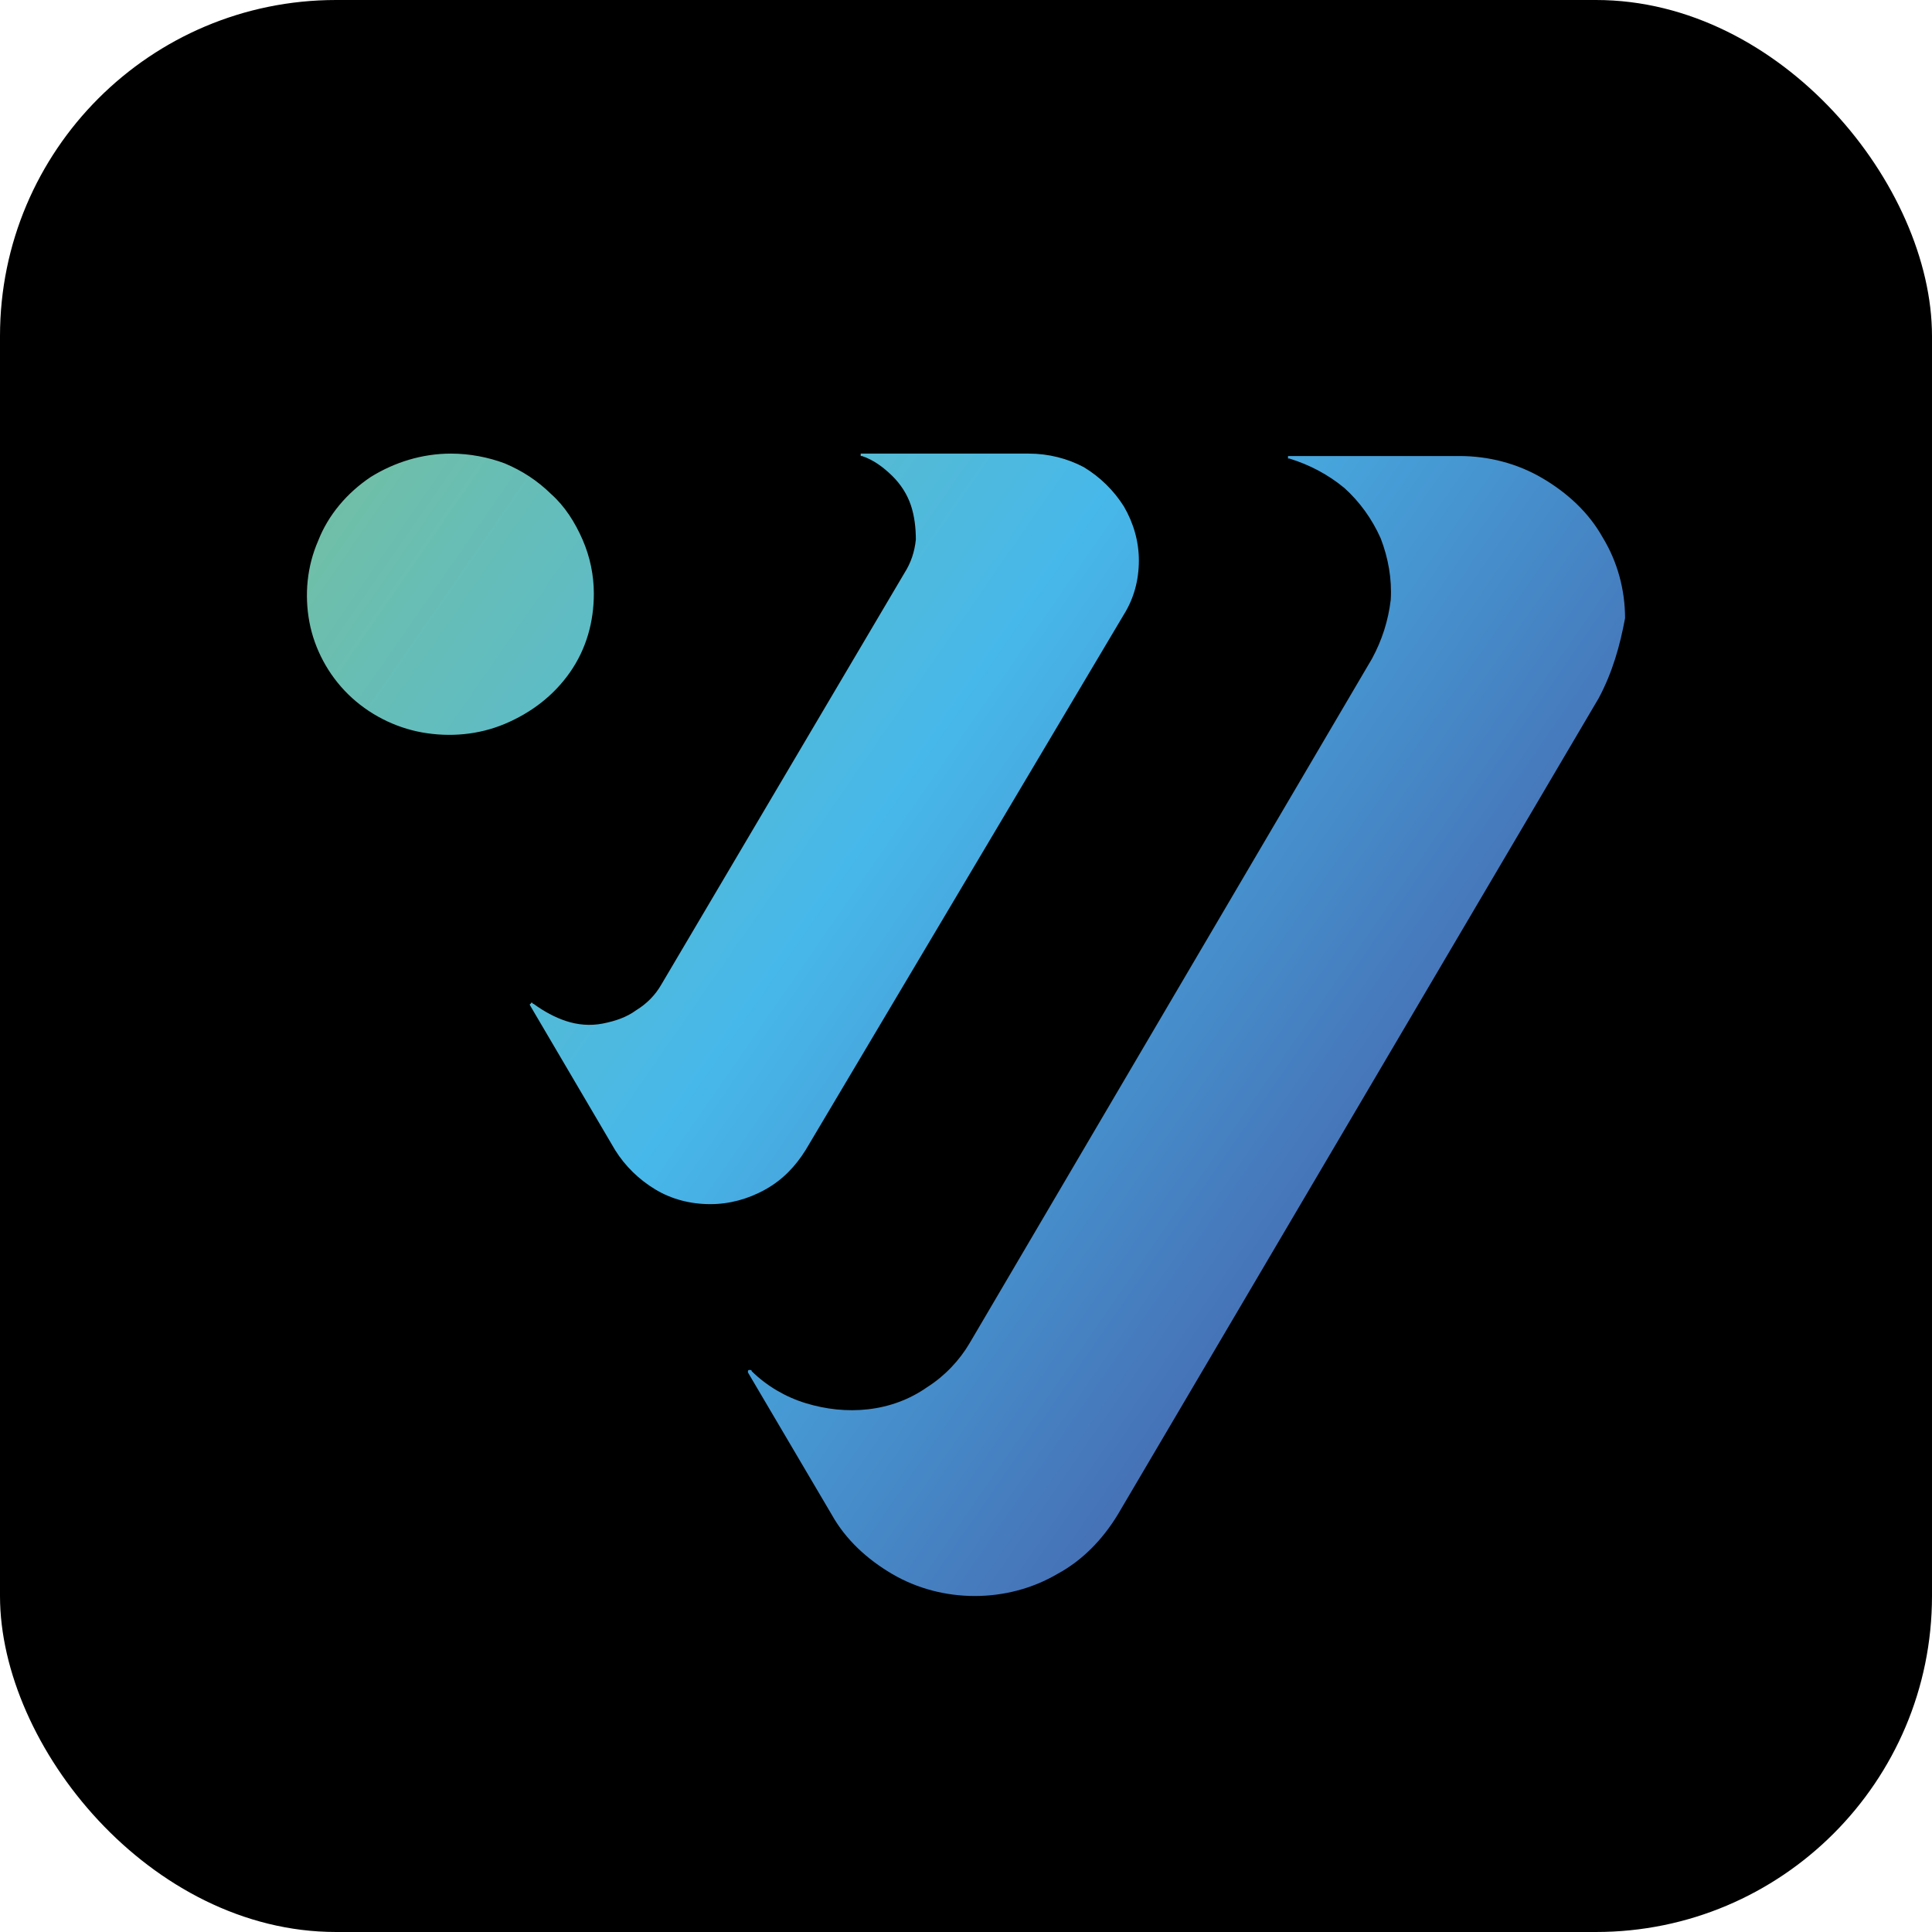<svg width="46" height="46" viewBox="0 0 46 46" fill="none" xmlns="http://www.w3.org/2000/svg">
<rect width="46" height="46" rx="8" fill="black"/>
<path d="M38.066 16.62L26.609 36.07C26.251 36.655 25.774 37.152 25.177 37.474C24.581 37.825 23.894 38 23.208 38C22.522 38 21.836 37.825 21.239 37.474C20.642 37.123 20.135 36.655 19.807 36.07L17.808 32.677V32.648C17.808 32.648 17.808 32.618 17.838 32.618H17.868C17.868 32.618 17.898 32.618 17.898 32.648C18.256 32.999 18.703 33.262 19.181 33.408C19.658 33.554 20.165 33.613 20.672 33.554C21.18 33.496 21.657 33.321 22.075 33.028C22.492 32.765 22.85 32.385 23.089 31.975L32.666 15.684C32.904 15.246 33.054 14.778 33.113 14.28C33.143 13.783 33.054 13.286 32.874 12.818C32.666 12.35 32.367 11.941 32.009 11.619C31.622 11.297 31.174 11.063 30.697 10.917H30.667V10.888V10.858H30.697H34.754C35.44 10.858 36.127 11.034 36.723 11.385C37.32 11.736 37.827 12.204 38.155 12.789C38.513 13.374 38.692 14.046 38.692 14.719C38.573 15.363 38.394 16.006 38.066 16.62ZM24.491 10.8H20.523H20.493V10.829V10.858C20.493 10.858 20.493 10.858 20.523 10.858C20.792 10.946 21.03 11.122 21.239 11.326C21.448 11.531 21.597 11.765 21.687 12.028C21.776 12.292 21.806 12.584 21.806 12.847C21.776 13.14 21.687 13.403 21.538 13.637L15.75 23.435C15.601 23.698 15.392 23.903 15.153 24.049C14.914 24.225 14.646 24.312 14.348 24.371C14.049 24.429 13.751 24.4 13.482 24.312C13.214 24.225 12.945 24.078 12.707 23.903C12.707 23.903 12.677 23.903 12.677 23.874H12.647C12.647 23.874 12.647 23.903 12.617 23.903V23.932L14.646 27.383C14.884 27.764 15.213 28.085 15.601 28.319C15.988 28.553 16.436 28.67 16.913 28.67C17.361 28.67 17.808 28.553 18.226 28.319C18.644 28.085 18.942 27.764 19.181 27.383L26.759 14.631C26.997 14.251 27.116 13.812 27.116 13.345C27.116 12.906 26.997 12.467 26.759 12.058C26.52 11.678 26.192 11.356 25.804 11.122C25.416 10.917 24.968 10.8 24.491 10.8ZM10.738 10.8C10.051 10.8 9.395 11.005 8.828 11.356C8.261 11.736 7.814 12.262 7.575 12.877C7.307 13.491 7.247 14.164 7.366 14.807C7.486 15.45 7.814 16.065 8.291 16.532C8.768 17 9.395 17.322 10.051 17.439C10.708 17.556 11.394 17.498 12.02 17.235C12.647 16.971 13.184 16.562 13.572 16.006C13.96 15.45 14.139 14.807 14.139 14.134C14.139 13.695 14.049 13.257 13.87 12.847C13.691 12.438 13.452 12.058 13.124 11.765C12.796 11.444 12.438 11.21 12.02 11.034C11.633 10.888 11.185 10.8 10.738 10.8Z" fill="url(#paint0_linear_3073_4075)"/>
<defs>
<linearGradient id="paint0_linear_3073_4075" x1="39.012" y1="31.109" x2="3.7" y2="6.648" gradientUnits="userSpaceOnUse">
<stop stop-color="#454D9C"/>
<stop offset="0.5" stop-color="#47B8EA"/>
<stop offset="1" stop-color="#82C28A"/>
</linearGradient>
</defs>
</svg>
